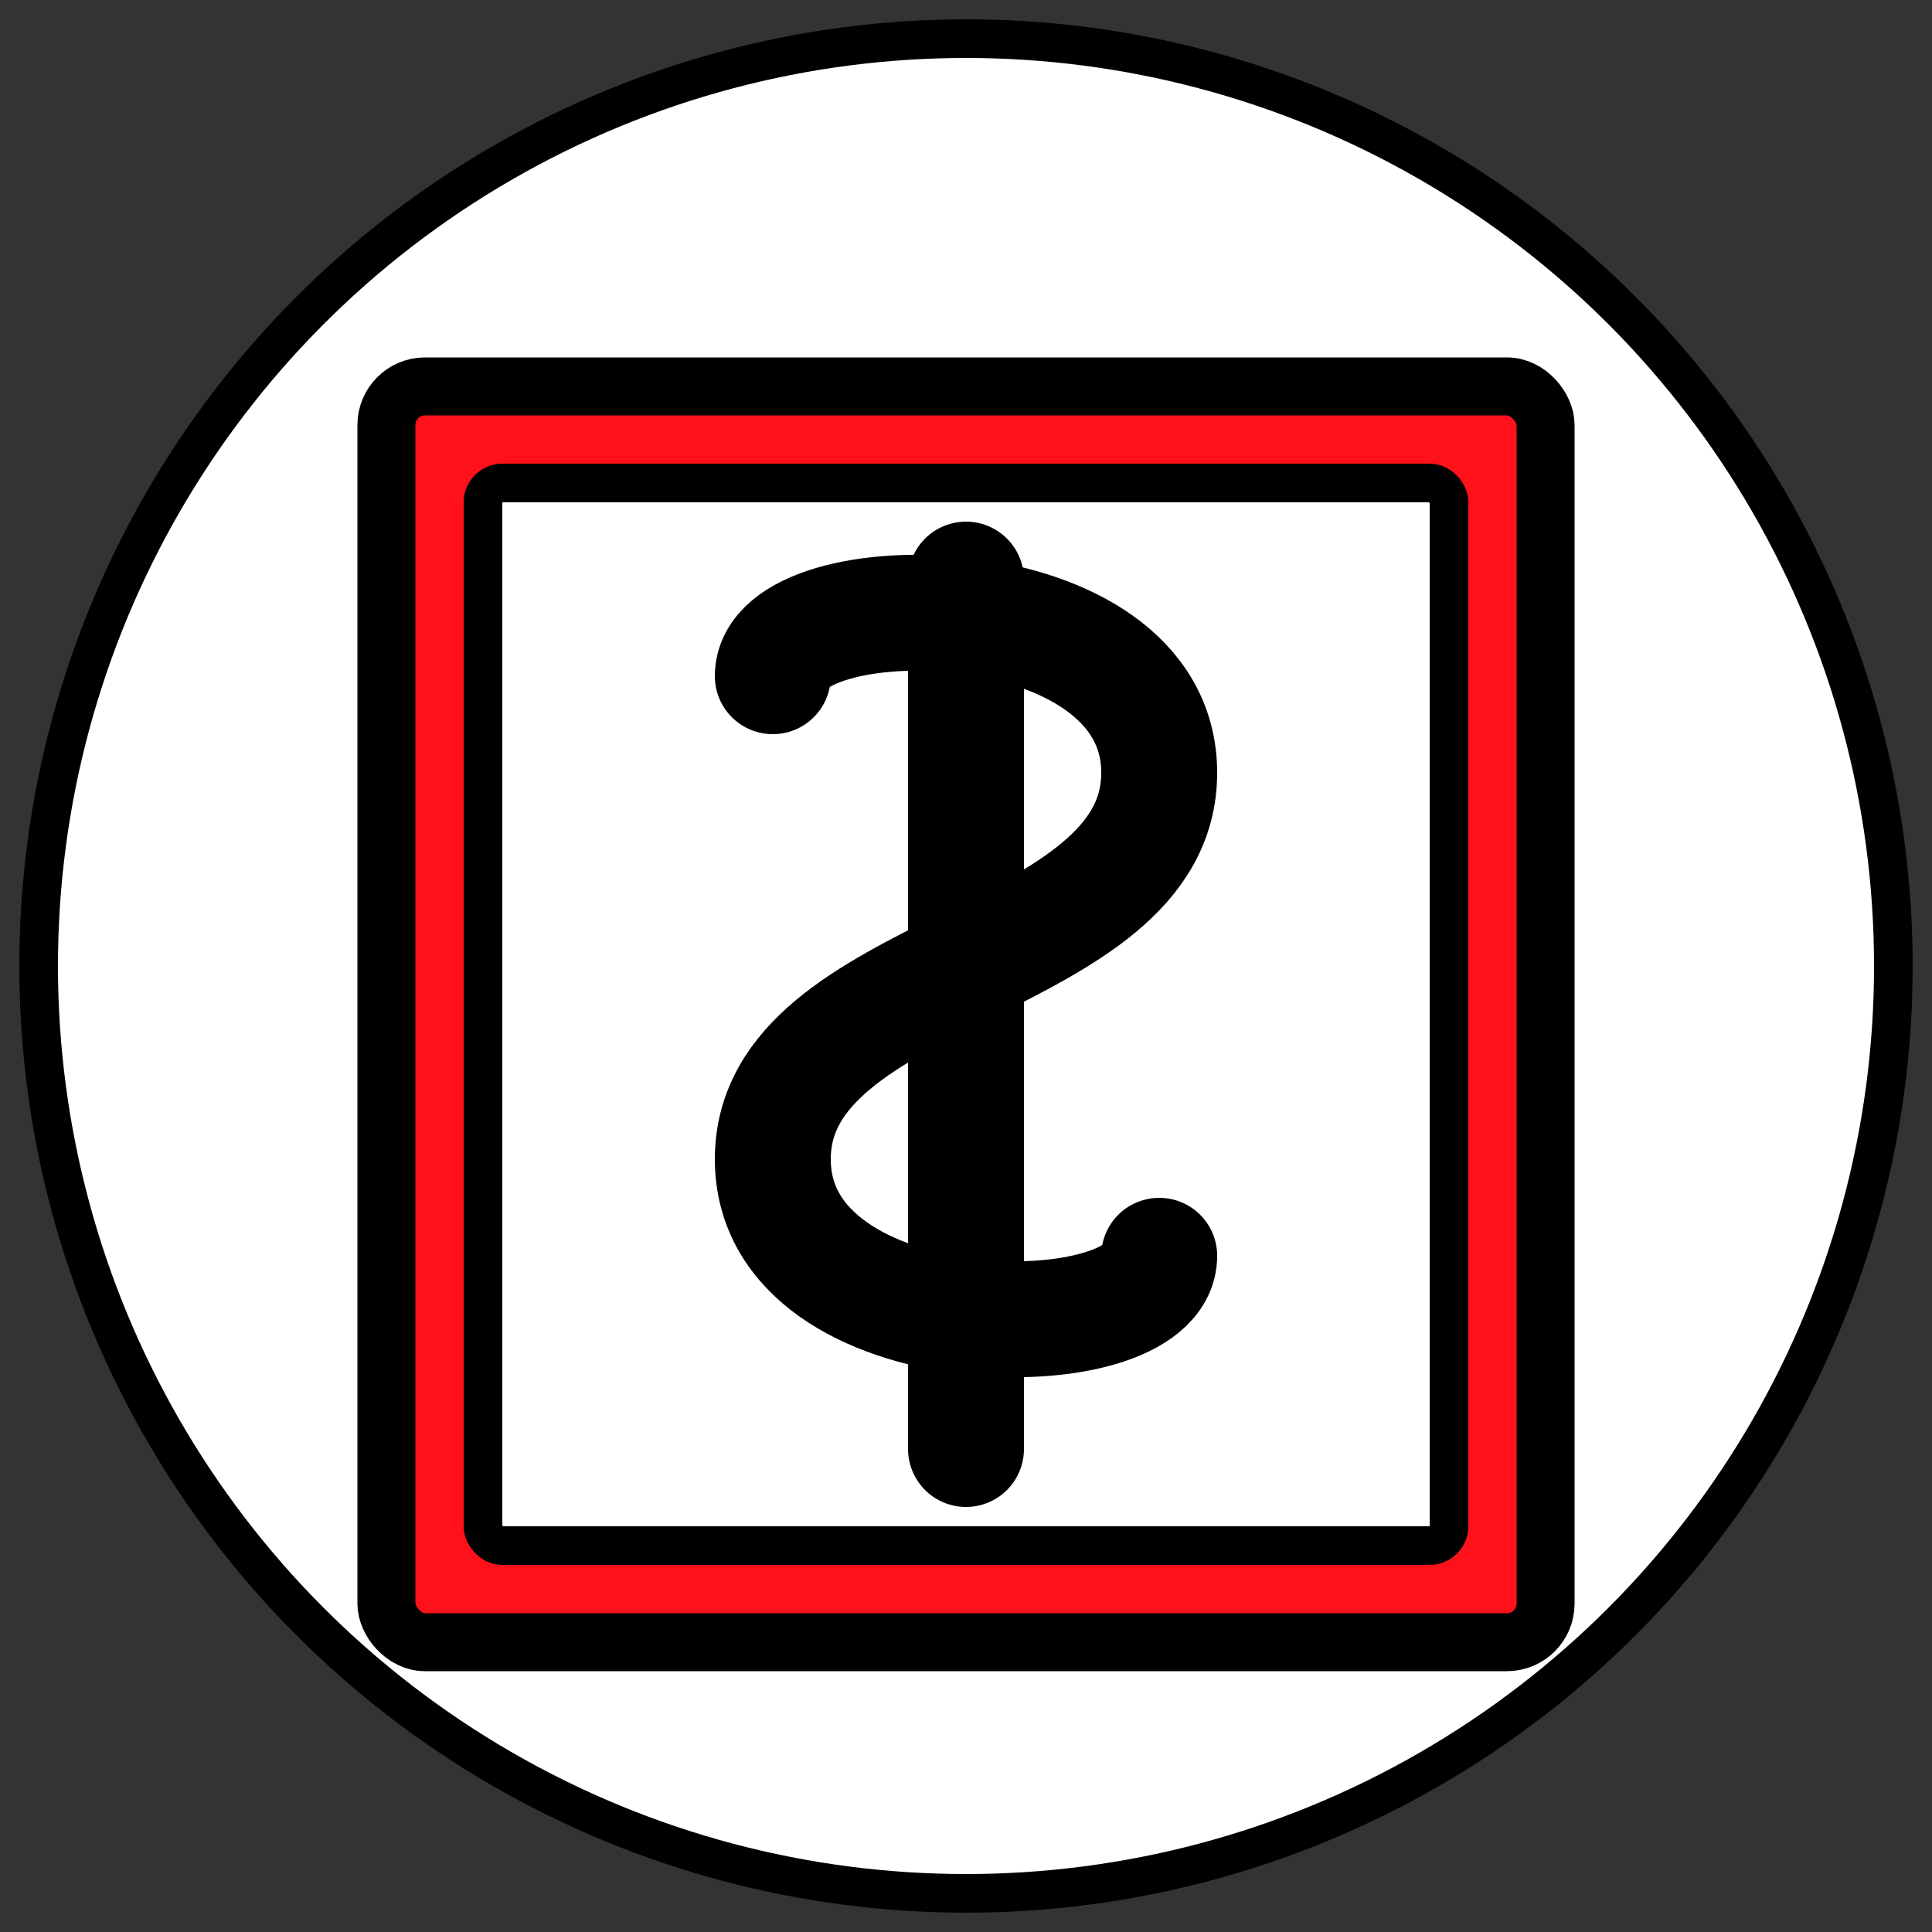 <?xml version="1.0" encoding="UTF-8" standalone="no"?>
<svg xmlns="http://www.w3.org/2000/svg" viewBox="0 0 100 100" width="100" height="100">
  <rect x="0" y="0" width="100" height="100" fill="#333333" stroke="none"/>
  <!-- Clean white background -->
  <circle cx="50" cy="50" r="48" fill="white" stroke="#000" stroke-width="2"/>
  
  <!-- Comic book (simplified) -->
  <rect x="20" y="20" width="60" height="65" rx="2" ry="2" fill="#FE111A" stroke="#000" stroke-width="3"/>
  
  <!-- Comic book spine/pages -->
  <rect x="25" y="25" width="50" height="55" rx="1" ry="1" fill="white" stroke="#000" stroke-width="2"/>
  
  <!-- Dollar sign -->
  <path d="M50,30 L50,75 M40,35 C40,30 60,30 60,40 C60,50 40,50 40,60 C40,70 60,70 60,65" 
        fill="none" stroke="#000" stroke-width="6" stroke-linecap="round" stroke-linejoin="round"/>
</svg>